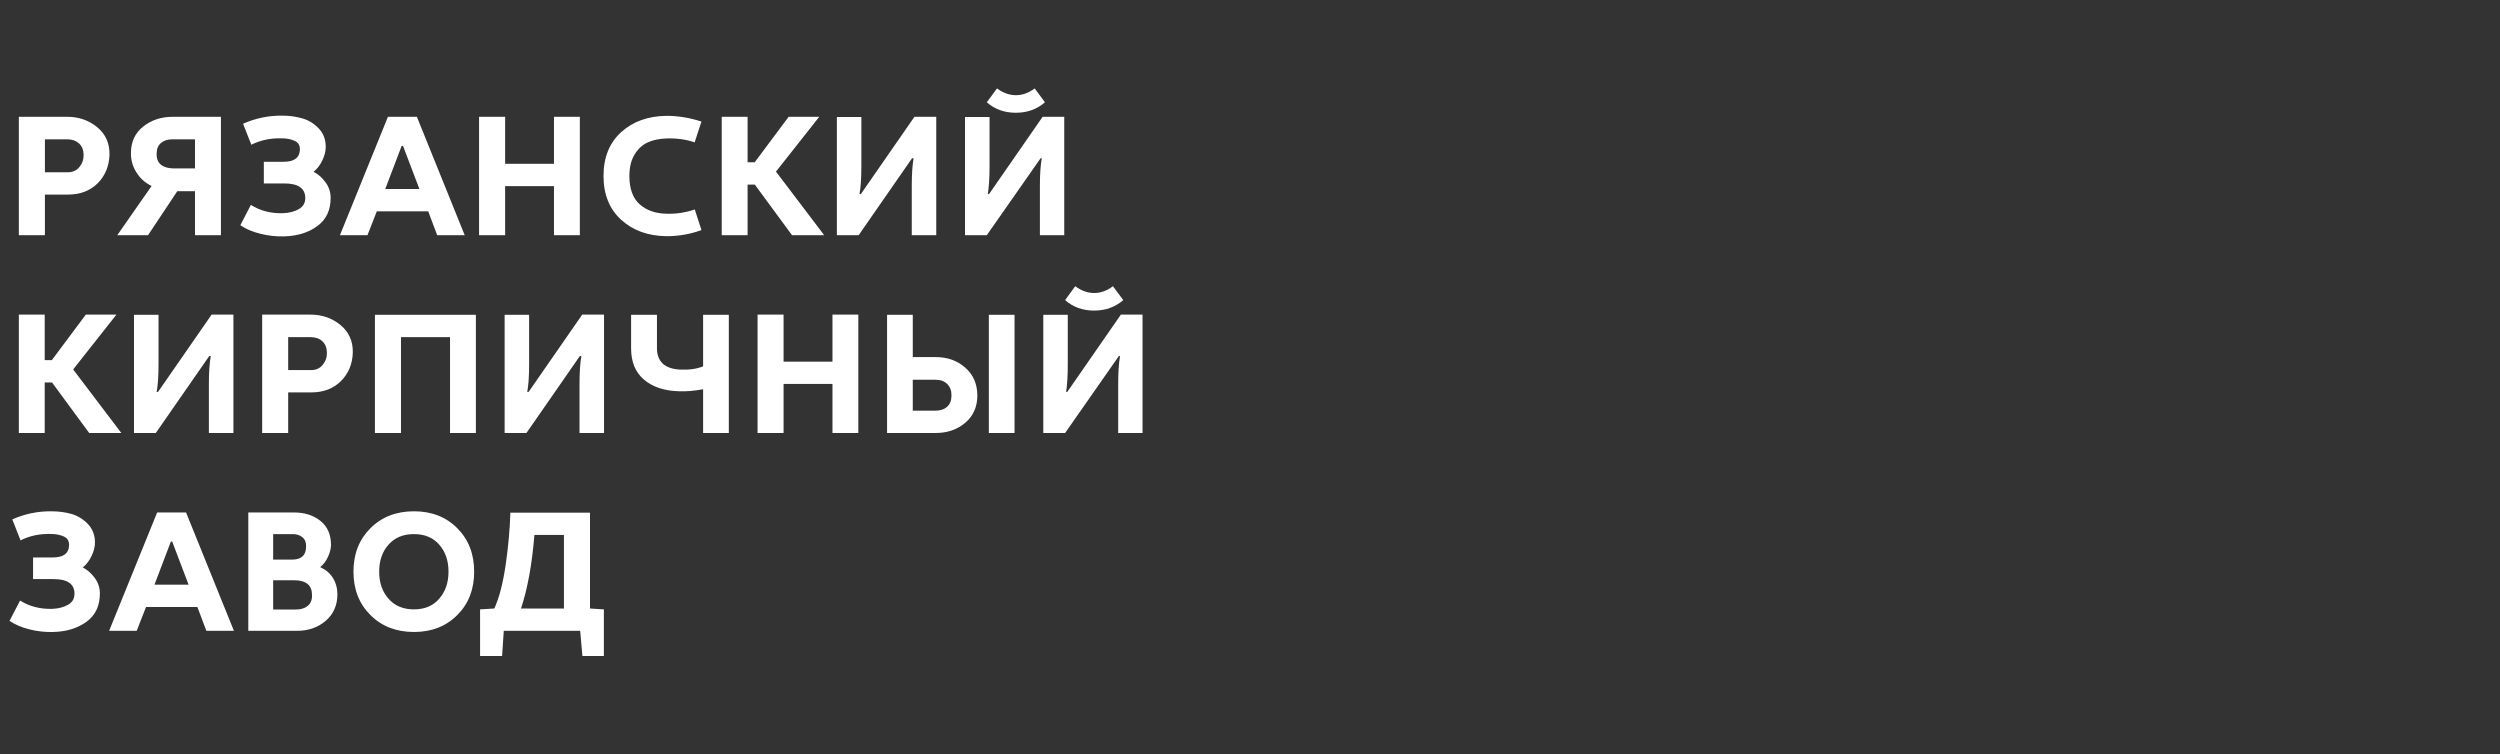<?xml version="1.0" encoding="UTF-8"?> <svg xmlns="http://www.w3.org/2000/svg" viewBox="5500 4845 221 66.658" data-guides="{&quot;vertical&quot;:[],&quot;horizontal&quot;:[]}"><rect x="5500" y="4845" width="221" height="66.658" fill="#333333" stroke="none"/><path fill="rgb(255, 255, 255)" stroke="none" fill-opacity="1" stroke-width="1" stroke-opacity="1" clip-rule="evenodd" font-size-adjust="none" text-rendering="geometricprecision" class="fil1" id="tSvg3af32619e" title="Path 2" d="M 5501.666 4865.789 C 5501.666 4862.301 5501.666 4858.813 5501.666 4855.325C 5503.092 4855.325 5504.518 4855.325 5505.943 4855.325C 5506.968 4855.325 5507.853 4855.634 5508.596 4856.247C 5509.339 4856.86 5509.697 4857.669 5509.679 4858.676C 5509.647 4859.692 5509.298 4860.533 5508.632 4861.204C 5507.965 4861.87 5507.088 4862.201 5506.001 4862.201C 5505.324 4862.201 5504.647 4862.201 5503.97 4862.201C 5503.97 4863.397 5503.97 4864.593 5503.97 4865.789C 5503.202 4865.789 5502.434 4865.789 5501.666 4865.789ZM 5503.97 4860.228 C 5504.647 4860.228 5505.324 4860.228 5506.001 4860.228C 5506.431 4860.228 5506.771 4860.072 5507.026 4859.759C 5507.281 4859.446 5507.402 4859.083 5507.393 4858.676C 5507.384 4858.247 5507.245 4857.916 5506.981 4857.674C 5506.717 4857.437 5506.377 4857.316 5505.957 4857.316C 5505.294 4857.316 5504.632 4857.316 5503.97 4857.316C 5503.97 4858.287 5503.97 4859.258 5503.97 4860.228ZM 5510.368 4865.789 C 5511.379 4864.34 5512.39 4862.89 5513.401 4861.441C 5512.842 4861.172 5512.394 4860.774 5512.063 4860.246C 5511.728 4859.718 5511.567 4859.146 5511.576 4858.524C 5511.576 4857.54 5511.938 4856.761 5512.658 4856.189C 5513.383 4855.612 5514.251 4855.325 5515.266 4855.325C 5516.687 4855.325 5518.109 4855.325 5519.53 4855.325C 5519.53 4858.813 5519.53 4862.301 5519.53 4865.789C 5518.766 4865.789 5518.003 4865.789 5517.239 4865.789C 5517.239 4864.493 5517.239 4863.197 5517.239 4861.902C 5516.717 4861.902 5516.195 4861.902 5515.673 4861.902C 5514.811 4863.197 5513.95 4864.493 5513.088 4865.789C 5512.181 4865.789 5511.274 4865.789 5510.368 4865.789ZM 5515.36 4859.888 C 5515.987 4859.888 5516.613 4859.888 5517.239 4859.888C 5517.239 4859.031 5517.239 4858.174 5517.239 4857.316C 5516.567 4857.316 5515.894 4857.316 5515.222 4857.316C 5514.814 4857.316 5514.483 4857.423 5514.228 4857.643C 5513.973 4857.862 5513.848 4858.166 5513.848 4858.555C 5513.83 4859.016 5513.96 4859.352 5514.237 4859.566C 5514.515 4859.781 5514.891 4859.888 5515.36 4859.888ZM 5525.104 4865.897 C 5524.406 4865.914 5523.708 4865.838 5523.01 4865.664C 5522.312 4865.489 5521.726 4865.239 5521.248 4864.908C 5521.556 4864.31 5521.865 4863.712 5522.174 4863.114C 5523.001 4863.633 5523.945 4863.879 5525.014 4863.848C 5525.569 4863.825 5526.043 4863.704 5526.424 4863.481C 5526.808 4863.257 5526.996 4862.922 5526.987 4862.47C 5526.965 4861.633 5526.348 4861.217 5525.131 4861.217C 5524.528 4861.217 5523.926 4861.217 5523.323 4861.217C 5523.323 4860.579 5523.323 4859.941 5523.323 4859.302C 5523.906 4859.302 5524.49 4859.302 5525.073 4859.302C 5525.999 4859.302 5526.477 4858.953 5526.509 4858.256C 5526.527 4857.866 5526.374 4857.598 5526.043 4857.45C 5525.717 4857.298 5525.328 4857.227 5524.88 4857.227C 5523.892 4857.204 5523.006 4857.397 5522.218 4857.795C 5521.974 4857.176 5521.729 4856.557 5521.485 4855.938C 5522.59 4855.451 5523.739 4855.213 5524.925 4855.222C 5525.569 4855.222 5526.173 4855.303 5526.723 4855.464C 5527.278 4855.621 5527.761 4855.92 5528.173 4856.35C 5528.589 4856.784 5528.795 4857.329 5528.795 4857.987C 5528.795 4858.367 5528.692 4858.766 5528.491 4859.191C 5528.285 4859.616 5528.025 4859.947 5527.717 4860.184C 5528.137 4860.403 5528.495 4860.716 5528.786 4861.128C 5529.081 4861.535 5529.229 4861.987 5529.229 4862.488C 5529.229 4863.584 5528.835 4864.416 5528.048 4864.988C 5527.26 4865.566 5526.281 4865.865 5525.104 4865.897C 5525.104 4865.897 5525.104 4865.897 5525.104 4865.897ZM 5530.052 4865.789 C 5531.466 4862.301 5532.879 4858.813 5534.293 4855.325C 5535.146 4855.325 5535.999 4855.325 5536.852 4855.325C 5538.261 4858.813 5539.67 4862.301 5541.079 4865.789C 5540.268 4865.789 5539.457 4865.789 5538.646 4865.789C 5538.382 4865.087 5538.118 4864.384 5537.854 4863.682C 5536.339 4863.682 5534.824 4863.682 5533.309 4863.682C 5533.034 4864.384 5532.76 4865.087 5532.486 4865.789C 5531.674 4865.789 5530.863 4865.789 5530.052 4865.789ZM 5534.056 4861.709 C 5535.062 4861.709 5536.069 4861.709 5537.076 4861.709C 5536.592 4860.439 5536.109 4859.168 5535.626 4857.898C 5535.586 4857.898 5535.546 4857.898 5535.505 4857.898C 5535.022 4859.168 5534.539 4860.439 5534.056 4861.709ZM 5542.35 4865.789 C 5542.35 4862.301 5542.35 4858.813 5542.35 4855.325C 5543.118 4855.325 5543.886 4855.325 5544.654 4855.325C 5544.654 4856.711 5544.654 4858.096 5544.654 4859.481C 5546.093 4859.481 5547.532 4859.481 5548.971 4859.481C 5548.971 4858.096 5548.971 4856.711 5548.971 4855.325C 5549.733 4855.325 5550.495 4855.325 5551.257 4855.325C 5551.257 4858.813 5551.257 4862.301 5551.257 4865.789C 5550.495 4865.789 5549.733 4865.789 5548.971 4865.789C 5548.971 4864.344 5548.971 4862.899 5548.971 4861.454C 5547.532 4861.454 5546.093 4861.454 5544.654 4861.454C 5544.654 4862.899 5544.654 4864.344 5544.654 4865.789C 5543.886 4865.789 5543.118 4865.789 5542.35 4865.789ZM 5558.925 4865.879 C 5557.292 4865.861 5555.954 4865.378 5554.912 4864.429C 5553.874 4863.485 5553.351 4862.192 5553.351 4860.559C 5553.351 4858.913 5553.874 4857.62 5554.912 4856.681C 5555.954 4855.737 5557.292 4855.258 5558.925 4855.24C 5559.932 4855.24 5560.961 4855.406 5562.007 4855.746C 5561.808 4856.359 5561.608 4856.972 5561.408 4857.584C 5560.652 4857.325 5559.815 4857.209 5558.898 4857.24C 5558.281 4857.262 5557.735 4857.374 5557.27 4857.584C 5556.8 4857.795 5556.411 4858.148 5556.102 4858.654C 5555.793 4859.155 5555.637 4859.79 5555.637 4860.559C 5555.637 4861.682 5555.941 4862.514 5556.541 4863.056C 5557.144 4863.593 5557.932 4863.87 5558.898 4863.892C 5559.744 4863.924 5560.585 4863.798 5561.421 4863.517C 5561.617 4864.125 5561.812 4864.733 5562.007 4865.342C 5561.019 4865.7 5559.994 4865.879 5558.925 4865.879C 5558.925 4865.879 5558.925 4865.879 5558.925 4865.879ZM 5563.801 4865.789 C 5563.801 4862.301 5563.801 4858.813 5563.801 4855.325C 5564.563 4855.325 5565.325 4855.325 5566.087 4855.325C 5566.087 4856.666 5566.087 4858.006 5566.087 4859.347C 5566.296 4859.347 5566.505 4859.347 5566.714 4859.347C 5567.714 4858.006 5568.715 4856.666 5569.716 4855.325C 5570.618 4855.325 5571.52 4855.325 5572.422 4855.325C 5571.147 4856.94 5569.872 4858.555 5568.597 4860.17C 5570.017 4862.043 5571.436 4863.916 5572.856 4865.789C 5571.909 4865.789 5570.962 4865.789 5570.015 4865.789C 5568.919 4864.299 5567.823 4862.81 5566.727 4861.32C 5566.514 4861.32 5566.301 4861.32 5566.087 4861.32C 5566.087 4862.81 5566.087 4864.299 5566.087 4865.789C 5565.325 4865.789 5564.563 4865.789 5563.801 4865.789C 5563.801 4865.789 5563.801 4865.789 5563.801 4865.789ZM 5573.979 4865.789 C 5573.979 4862.307 5573.979 4858.825 5573.979 4855.343C 5574.701 4855.343 5575.422 4855.343 5576.144 4855.343C 5576.144 4856.788 5576.144 4858.233 5576.144 4859.678C 5576.144 4860.743 5576.091 4861.571 5575.979 4862.157C 5576.019 4862.157 5576.059 4862.157 5576.099 4862.157C 5577.679 4859.879 5579.258 4857.602 5580.837 4855.325C 5581.48 4855.325 5582.123 4855.325 5582.765 4855.325C 5582.765 4858.813 5582.765 4862.301 5582.765 4865.789C 5582.044 4865.789 5581.322 4865.789 5580.6 4865.789C 5580.6 4864.335 5580.6 4862.881 5580.6 4861.427C 5580.6 4860.407 5580.654 4859.598 5580.761 4858.989C 5580.716 4858.989 5580.672 4858.989 5580.627 4858.989C 5579.054 4861.256 5577.48 4863.523 5575.907 4865.789C 5575.264 4865.789 5574.622 4865.789 5573.979 4865.789ZM 5585.306 4865.789 C 5585.306 4862.307 5585.306 4858.825 5585.306 4855.343C 5586.03 4855.343 5586.753 4855.343 5587.476 4855.343C 5587.476 4856.788 5587.476 4858.233 5587.476 4859.678C 5587.476 4860.694 5587.422 4861.521 5587.324 4862.157C 5587.36 4862.157 5587.396 4862.157 5587.431 4862.157C 5589.011 4859.879 5590.59 4857.602 5592.169 4855.325C 5592.806 4855.325 5593.442 4855.325 5594.079 4855.325C 5594.079 4858.813 5594.079 4862.301 5594.079 4865.789C 5593.362 4865.789 5592.645 4865.789 5591.927 4865.789C 5591.927 4864.335 5591.927 4862.881 5591.927 4861.427C 5591.927 4860.407 5591.981 4859.598 5592.093 4858.989C 5592.059 4858.989 5592.024 4858.989 5591.99 4858.989C 5590.405 4861.256 5588.82 4863.523 5587.234 4865.789C 5586.592 4865.789 5585.949 4865.789 5585.306 4865.789ZM 5587.234 4854.041 C 5587.534 4853.633 5587.834 4853.224 5588.134 4852.816C 5588.671 4853.214 5589.23 4853.415 5589.807 4853.415C 5590.384 4853.415 5590.939 4853.214 5591.467 4852.816C 5591.769 4853.224 5592.072 4853.633 5592.375 4854.041C 5591.668 4854.659 5590.809 4854.967 5589.798 4854.967C 5588.787 4854.967 5587.932 4854.659 5587.234 4854.041ZM 5501.666 4883.277 C 5501.666 4879.789 5501.666 4876.301 5501.666 4872.813C 5502.428 4872.813 5503.19 4872.813 5503.952 4872.813C 5503.952 4874.154 5503.952 4875.494 5503.952 4876.835C 5504.163 4876.835 5504.373 4876.835 5504.583 4876.835C 5505.584 4875.494 5506.584 4874.154 5507.585 4872.813C 5508.487 4872.813 5509.389 4872.813 5510.292 4872.813C 5509.017 4874.428 5507.742 4876.043 5506.467 4877.658C 5507.886 4879.531 5509.306 4881.404 5510.726 4883.277C 5509.779 4883.277 5508.832 4883.277 5507.885 4883.277C 5506.789 4881.787 5505.693 4880.297 5504.597 4878.808C 5504.382 4878.808 5504.167 4878.808 5503.952 4878.808C 5503.952 4880.297 5503.952 4881.787 5503.952 4883.277C 5503.19 4883.277 5502.428 4883.277 5501.666 4883.277ZM 5511.844 4883.277 C 5511.844 4879.795 5511.844 4876.313 5511.844 4872.831C 5512.567 4872.831 5513.29 4872.831 5514.014 4872.831C 5514.014 4874.276 5514.014 4875.721 5514.014 4877.166C 5514.014 4878.231 5513.96 4879.058 5513.848 4879.644C 5513.888 4879.644 5513.929 4879.644 5513.969 4879.644C 5515.548 4877.367 5517.127 4875.09 5518.707 4872.813C 5519.349 4872.813 5519.992 4872.813 5520.635 4872.813C 5520.635 4876.301 5520.635 4879.789 5520.635 4883.277C 5519.911 4883.277 5519.188 4883.277 5518.465 4883.277C 5518.465 4881.823 5518.465 4880.369 5518.465 4878.915C 5518.465 4877.895 5518.523 4877.085 5518.631 4876.477C 5518.586 4876.477 5518.541 4876.477 5518.496 4876.477C 5516.922 4878.744 5515.347 4881.01 5513.772 4883.277C 5513.129 4883.277 5512.487 4883.277 5511.844 4883.277ZM 5523.176 4883.277 C 5523.176 4879.789 5523.176 4876.301 5523.176 4872.813C 5524.6 4872.813 5526.024 4872.813 5527.448 4872.813C 5528.477 4872.813 5529.358 4873.122 5530.101 4873.734C 5530.844 4874.347 5531.206 4875.157 5531.188 4876.164C 5531.157 4877.179 5530.808 4878.02 5530.141 4878.687C 5529.47 4879.358 5528.593 4879.689 5527.511 4879.689C 5526.832 4879.689 5526.154 4879.689 5525.475 4879.689C 5525.475 4880.885 5525.475 4882.081 5525.475 4883.277C 5524.709 4883.277 5523.942 4883.277 5523.176 4883.277ZM 5525.475 4877.716 C 5526.154 4877.716 5526.832 4877.716 5527.511 4877.716C 5527.936 4877.716 5528.28 4877.559 5528.531 4877.246C 5528.786 4876.933 5528.911 4876.571 5528.898 4876.164C 5528.889 4875.734 5528.75 4875.399 5528.491 4875.162C 5528.227 4874.92 5527.882 4874.804 5527.466 4874.804C 5526.802 4874.804 5526.139 4874.804 5525.475 4874.804C 5525.475 4875.774 5525.475 4876.745 5525.475 4877.716ZM 5533.143 4883.277 C 5533.143 4879.795 5533.143 4876.313 5533.143 4872.831C 5536.118 4872.831 5539.093 4872.831 5542.068 4872.831C 5542.068 4876.313 5542.068 4879.795 5542.068 4883.277C 5541.306 4883.277 5540.544 4883.277 5539.782 4883.277C 5539.782 4880.452 5539.782 4877.628 5539.782 4874.804C 5538.337 4874.804 5536.892 4874.804 5535.447 4874.804C 5535.447 4877.628 5535.447 4880.452 5535.447 4883.277C 5534.679 4883.277 5533.911 4883.277 5533.143 4883.277ZM 5544.609 4883.277 C 5544.609 4879.795 5544.609 4876.313 5544.609 4872.831C 5545.331 4872.831 5546.053 4872.831 5546.774 4872.831C 5546.774 4874.276 5546.774 4875.721 5546.774 4877.166C 5546.774 4878.231 5546.721 4879.058 5546.609 4879.644C 5546.649 4879.644 5546.689 4879.644 5546.73 4879.644C 5548.309 4877.367 5549.888 4875.09 5551.467 4872.813C 5552.11 4872.813 5552.753 4872.813 5553.396 4872.813C 5553.396 4876.301 5553.396 4879.789 5553.396 4883.277C 5552.674 4883.277 5551.952 4883.277 5551.23 4883.277C 5551.23 4881.823 5551.23 4880.369 5551.23 4878.915C 5551.23 4877.895 5551.284 4877.085 5551.396 4876.477C 5551.35 4876.477 5551.303 4876.477 5551.257 4876.477C 5549.684 4878.744 5548.111 4881.01 5546.537 4883.277C 5545.895 4883.277 5545.252 4883.277 5544.609 4883.277ZM 5562.155 4883.277 C 5562.155 4881.987 5562.155 4880.697 5562.155 4879.407C 5561.377 4879.555 5560.652 4879.617 5559.972 4879.586C 5558.706 4879.546 5557.695 4879.206 5556.93 4878.562C 5556.169 4877.917 5555.789 4876.996 5555.789 4875.788C 5555.789 4874.802 5555.789 4873.816 5555.789 4872.831C 5556.551 4872.831 5557.313 4872.831 5558.075 4872.831C 5558.075 4873.808 5558.075 4874.784 5558.075 4875.761C 5558.075 4876.956 5558.746 4877.591 5560.093 4877.671C 5560.88 4877.712 5561.569 4877.618 5562.155 4877.389C 5562.155 4875.87 5562.155 4874.35 5562.155 4872.831C 5562.913 4872.831 5563.67 4872.831 5564.428 4872.831C 5564.428 4876.313 5564.428 4879.795 5564.428 4883.277C 5563.67 4883.277 5562.913 4883.277 5562.155 4883.277ZM 5566.969 4883.277 C 5566.969 4879.789 5566.969 4876.301 5566.969 4872.813C 5567.735 4872.813 5568.502 4872.813 5569.268 4872.813C 5569.268 4874.198 5569.268 4875.584 5569.268 4876.969C 5570.709 4876.969 5572.149 4876.969 5573.59 4876.969C 5573.59 4875.584 5573.59 4874.198 5573.59 4872.813C 5574.352 4872.813 5575.114 4872.813 5575.876 4872.813C 5575.876 4876.301 5575.876 4879.789 5575.876 4883.277C 5575.114 4883.277 5574.352 4883.277 5573.59 4883.277C 5573.59 4881.832 5573.59 4880.387 5573.59 4878.942C 5572.149 4878.942 5570.709 4878.942 5569.268 4878.942C 5569.268 4880.387 5569.268 4881.832 5569.268 4883.277C 5568.502 4883.277 5567.735 4883.277 5566.969 4883.277ZM 5578.417 4883.277 C 5578.417 4879.795 5578.417 4876.313 5578.417 4872.831C 5579.174 4872.831 5579.932 4872.831 5580.689 4872.831C 5580.689 4874.076 5580.689 4875.321 5580.689 4876.566C 5581.366 4876.566 5582.044 4876.566 5582.721 4876.566C 5583.749 4876.566 5584.613 4876.875 5585.32 4877.492C 5586.031 4878.11 5586.389 4878.928 5586.398 4879.944C 5586.398 4880.959 5586.04 4881.769 5585.329 4882.373C 5584.617 4882.977 5583.741 4883.277 5582.707 4883.277C 5581.277 4883.277 5579.847 4883.277 5578.417 4883.277ZM 5580.689 4881.304 C 5581.352 4881.304 5582.014 4881.304 5582.676 4881.304C 5583.114 4881.304 5583.463 4881.192 5583.723 4880.959C 5583.982 4880.731 5584.112 4880.391 5584.112 4879.944C 5584.112 4879.523 5583.982 4879.192 5583.732 4878.942C 5583.477 4878.696 5583.141 4878.571 5582.721 4878.571C 5582.044 4878.571 5581.366 4878.571 5580.689 4878.571C 5580.689 4879.482 5580.689 4880.393 5580.689 4881.304ZM 5587.413 4883.277 C 5587.413 4879.795 5587.413 4876.313 5587.413 4872.831C 5588.171 4872.831 5588.929 4872.831 5589.686 4872.831C 5589.686 4876.313 5589.686 4879.795 5589.686 4883.277C 5588.929 4883.277 5588.171 4883.277 5587.413 4883.277ZM 5592.227 4883.277 C 5592.227 4879.795 5592.227 4876.313 5592.227 4872.831C 5592.949 4872.831 5593.671 4872.831 5594.392 4872.831C 5594.392 4874.276 5594.392 4875.721 5594.392 4877.166C 5594.392 4878.181 5594.343 4879.009 5594.245 4879.644C 5594.279 4879.644 5594.313 4879.644 5594.348 4879.644C 5595.927 4877.367 5597.506 4875.09 5599.085 4872.813C 5599.724 4872.813 5600.362 4872.813 5601 4872.813C 5601 4876.301 5601 4879.789 5601 4883.277C 5600.283 4883.277 5599.565 4883.277 5598.848 4883.277C 5598.848 4881.823 5598.848 4880.369 5598.848 4878.915C 5598.848 4877.895 5598.902 4877.085 5599.014 4876.477C 5598.978 4876.477 5598.942 4876.477 5598.906 4876.477C 5597.323 4878.744 5595.739 4881.01 5594.155 4883.277C 5593.513 4883.277 5592.87 4883.277 5592.227 4883.277ZM 5594.155 4871.529 C 5594.454 4871.12 5594.752 4870.712 5595.05 4870.303C 5595.591 4870.701 5596.146 4870.903 5596.728 4870.903C 5597.305 4870.903 5597.855 4870.701 5598.383 4870.303C 5598.687 4870.712 5598.991 4871.12 5599.296 4871.529C 5598.589 4872.146 5597.73 4872.455 5596.719 4872.455C 5595.708 4872.455 5594.853 4872.146 5594.155 4871.529ZM 5504.699 4900.867 C 5504.006 4900.89 5503.308 4900.814 5502.61 4900.639C 5501.912 4900.465 5501.322 4900.21 5500.843 4899.883C 5501.153 4899.285 5501.464 4898.687 5501.774 4898.089C 5502.597 4898.608 5503.545 4898.85 5504.61 4898.823C 5505.169 4898.801 5505.639 4898.68 5506.024 4898.456C 5506.408 4898.232 5506.596 4897.897 5506.583 4897.445C 5506.565 4896.608 5505.948 4896.192 5504.731 4896.192C 5504.128 4896.192 5503.526 4896.192 5502.923 4896.192C 5502.923 4895.554 5502.923 4894.916 5502.923 4894.278C 5503.506 4894.278 5504.09 4894.278 5504.673 4894.278C 5505.599 4894.278 5506.077 4893.929 5506.104 4893.231C 5506.127 4892.842 5505.97 4892.573 5505.643 4892.426C 5505.312 4892.273 5504.928 4892.202 5504.476 4892.202C 5503.492 4892.179 5502.606 4892.367 5501.818 4892.77C 5501.574 4892.151 5501.329 4891.532 5501.085 4890.913C 5502.19 4890.426 5503.335 4890.189 5504.521 4890.198C 5505.169 4890.198 5505.769 4890.278 5506.323 4890.435C 5506.874 4890.596 5507.361 4890.891 5507.773 4891.325C 5508.184 4891.759 5508.395 4892.305 5508.395 4892.962C 5508.395 4893.343 5508.292 4893.741 5508.086 4894.166C 5507.88 4894.591 5507.625 4894.922 5507.317 4895.159C 5507.737 4895.378 5508.091 4895.691 5508.386 4896.103C 5508.681 4896.51 5508.829 4896.962 5508.829 4897.463C 5508.829 4898.559 5508.435 4899.391 5507.648 4899.964C 5506.86 4900.536 5505.876 4900.841 5504.699 4900.867ZM 5509.647 4900.764 C 5511.063 4897.276 5512.478 4893.789 5513.893 4890.301C 5514.744 4890.301 5515.596 4890.301 5516.447 4890.301C 5517.858 4893.789 5519.269 4897.276 5520.679 4900.764C 5519.867 4900.764 5519.054 4900.764 5518.241 4900.764C 5517.977 4900.062 5517.713 4899.36 5517.449 4898.657C 5515.936 4898.657 5514.422 4898.657 5512.909 4898.657C 5512.634 4899.36 5512.36 4900.062 5512.086 4900.764C 5511.273 4900.764 5510.46 4900.764 5509.647 4900.764ZM 5513.656 4896.684 C 5514.661 4896.684 5515.666 4896.684 5516.671 4896.684C 5516.188 4895.414 5515.705 4894.143 5515.222 4892.873C 5515.183 4892.873 5515.144 4892.873 5515.105 4892.873C 5514.622 4894.143 5514.139 4895.414 5513.656 4896.684ZM 5525.882 4892.215 C 5525.304 4892.215 5524.725 4892.215 5524.147 4892.215C 5524.147 4892.967 5524.147 4893.718 5524.147 4894.47C 5524.7 4894.47 5525.253 4894.47 5525.806 4894.47C 5526.643 4894.47 5527.059 4894.085 5527.059 4893.307C 5527.072 4892.958 5526.965 4892.689 5526.741 4892.497C 5526.518 4892.309 5526.227 4892.215 5525.882 4892.215ZM 5525.999 4896.295 C 5525.381 4896.295 5524.764 4896.295 5524.147 4896.295C 5524.147 4897.157 5524.147 4898.019 5524.147 4898.881C 5524.824 4898.881 5525.501 4898.881 5526.178 4898.881C 5526.598 4898.881 5526.938 4898.774 5527.202 4898.559C 5527.466 4898.344 5527.596 4898.027 5527.582 4897.597C 5527.582 4896.729 5527.054 4896.295 5525.999 4896.295ZM 5521.95 4900.764 C 5521.95 4897.276 5521.95 4893.789 5521.95 4890.301C 5523.291 4890.301 5524.631 4890.301 5525.972 4890.301C 5526.925 4890.301 5527.712 4890.551 5528.329 4891.048C 5528.951 4891.549 5529.26 4892.256 5529.26 4893.173C 5529.26 4893.481 5529.171 4893.83 5528.996 4894.219C 5528.822 4894.609 5528.589 4894.908 5528.303 4895.132C 5528.79 4895.351 5529.166 4895.669 5529.43 4896.094C 5529.694 4896.519 5529.828 4897.007 5529.828 4897.566C 5529.815 4898.532 5529.466 4899.306 5528.781 4899.892C 5528.092 4900.474 5527.256 4900.764 5526.267 4900.764C 5524.828 4900.764 5523.389 4900.764 5521.95 4900.764C 5521.95 4900.764 5521.95 4900.764 5521.95 4900.764ZM 5536.597 4900.867 C 5535.031 4900.867 5533.747 4900.371 5532.749 4899.373C 5531.747 4898.38 5531.246 4897.096 5531.246 4895.535C 5531.246 4893.969 5531.747 4892.689 5532.749 4891.692C 5533.747 4890.694 5535.031 4890.198 5536.597 4890.198C 5538.149 4890.198 5539.429 4890.694 5540.422 4891.692C 5541.419 4892.689 5541.916 4893.969 5541.916 4895.535C 5541.916 4897.096 5541.419 4898.38 5540.422 4899.373C 5539.429 4900.371 5538.149 4900.867 5536.597 4900.867ZM 5536.597 4898.868 C 5537.545 4898.868 5538.288 4898.554 5538.829 4897.924C 5539.375 4897.297 5539.648 4896.501 5539.648 4895.535C 5539.648 4894.568 5539.375 4893.772 5538.829 4893.15C 5538.288 4892.528 5537.545 4892.215 5536.597 4892.215C 5535.639 4892.215 5534.888 4892.528 5534.342 4893.15C 5533.792 4893.772 5533.519 4894.568 5533.519 4895.535C 5533.519 4896.501 5533.792 4897.297 5534.342 4897.924C 5534.888 4898.554 5535.639 4898.868 5536.597 4898.868ZM 5542.439 4902.992 C 5542.439 4901.617 5542.439 4900.243 5542.439 4898.868C 5542.859 4898.842 5543.278 4898.817 5543.697 4898.792C 5544.126 4897.866 5544.457 4896.586 5544.699 4894.949C 5544.936 4893.316 5545.074 4891.772 5545.115 4890.318C 5547.462 4890.318 5549.809 4890.318 5552.156 4890.318C 5552.156 4893.143 5552.156 4895.967 5552.156 4898.792C 5552.565 4898.817 5552.974 4898.842 5553.382 4898.868C 5553.382 4900.243 5553.382 4901.617 5553.382 4902.992C 5552.75 4902.992 5552.118 4902.992 5551.485 4902.992C 5551.42 4902.25 5551.354 4901.507 5551.288 4900.764C 5549.037 4900.764 5546.785 4900.764 5544.533 4900.764C 5544.484 4901.507 5544.435 4902.25 5544.386 4902.992C 5543.737 4902.992 5543.088 4902.992 5542.439 4902.992ZM 5546.059 4898.792 C 5547.323 4898.792 5548.588 4898.792 5549.852 4898.792C 5549.852 4896.625 5549.852 4894.458 5549.852 4892.291C 5548.981 4892.291 5548.111 4892.291 5547.24 4892.291C 5547.038 4894.841 5546.645 4897.007 5546.059 4898.792Z"></path><defs></defs></svg> 